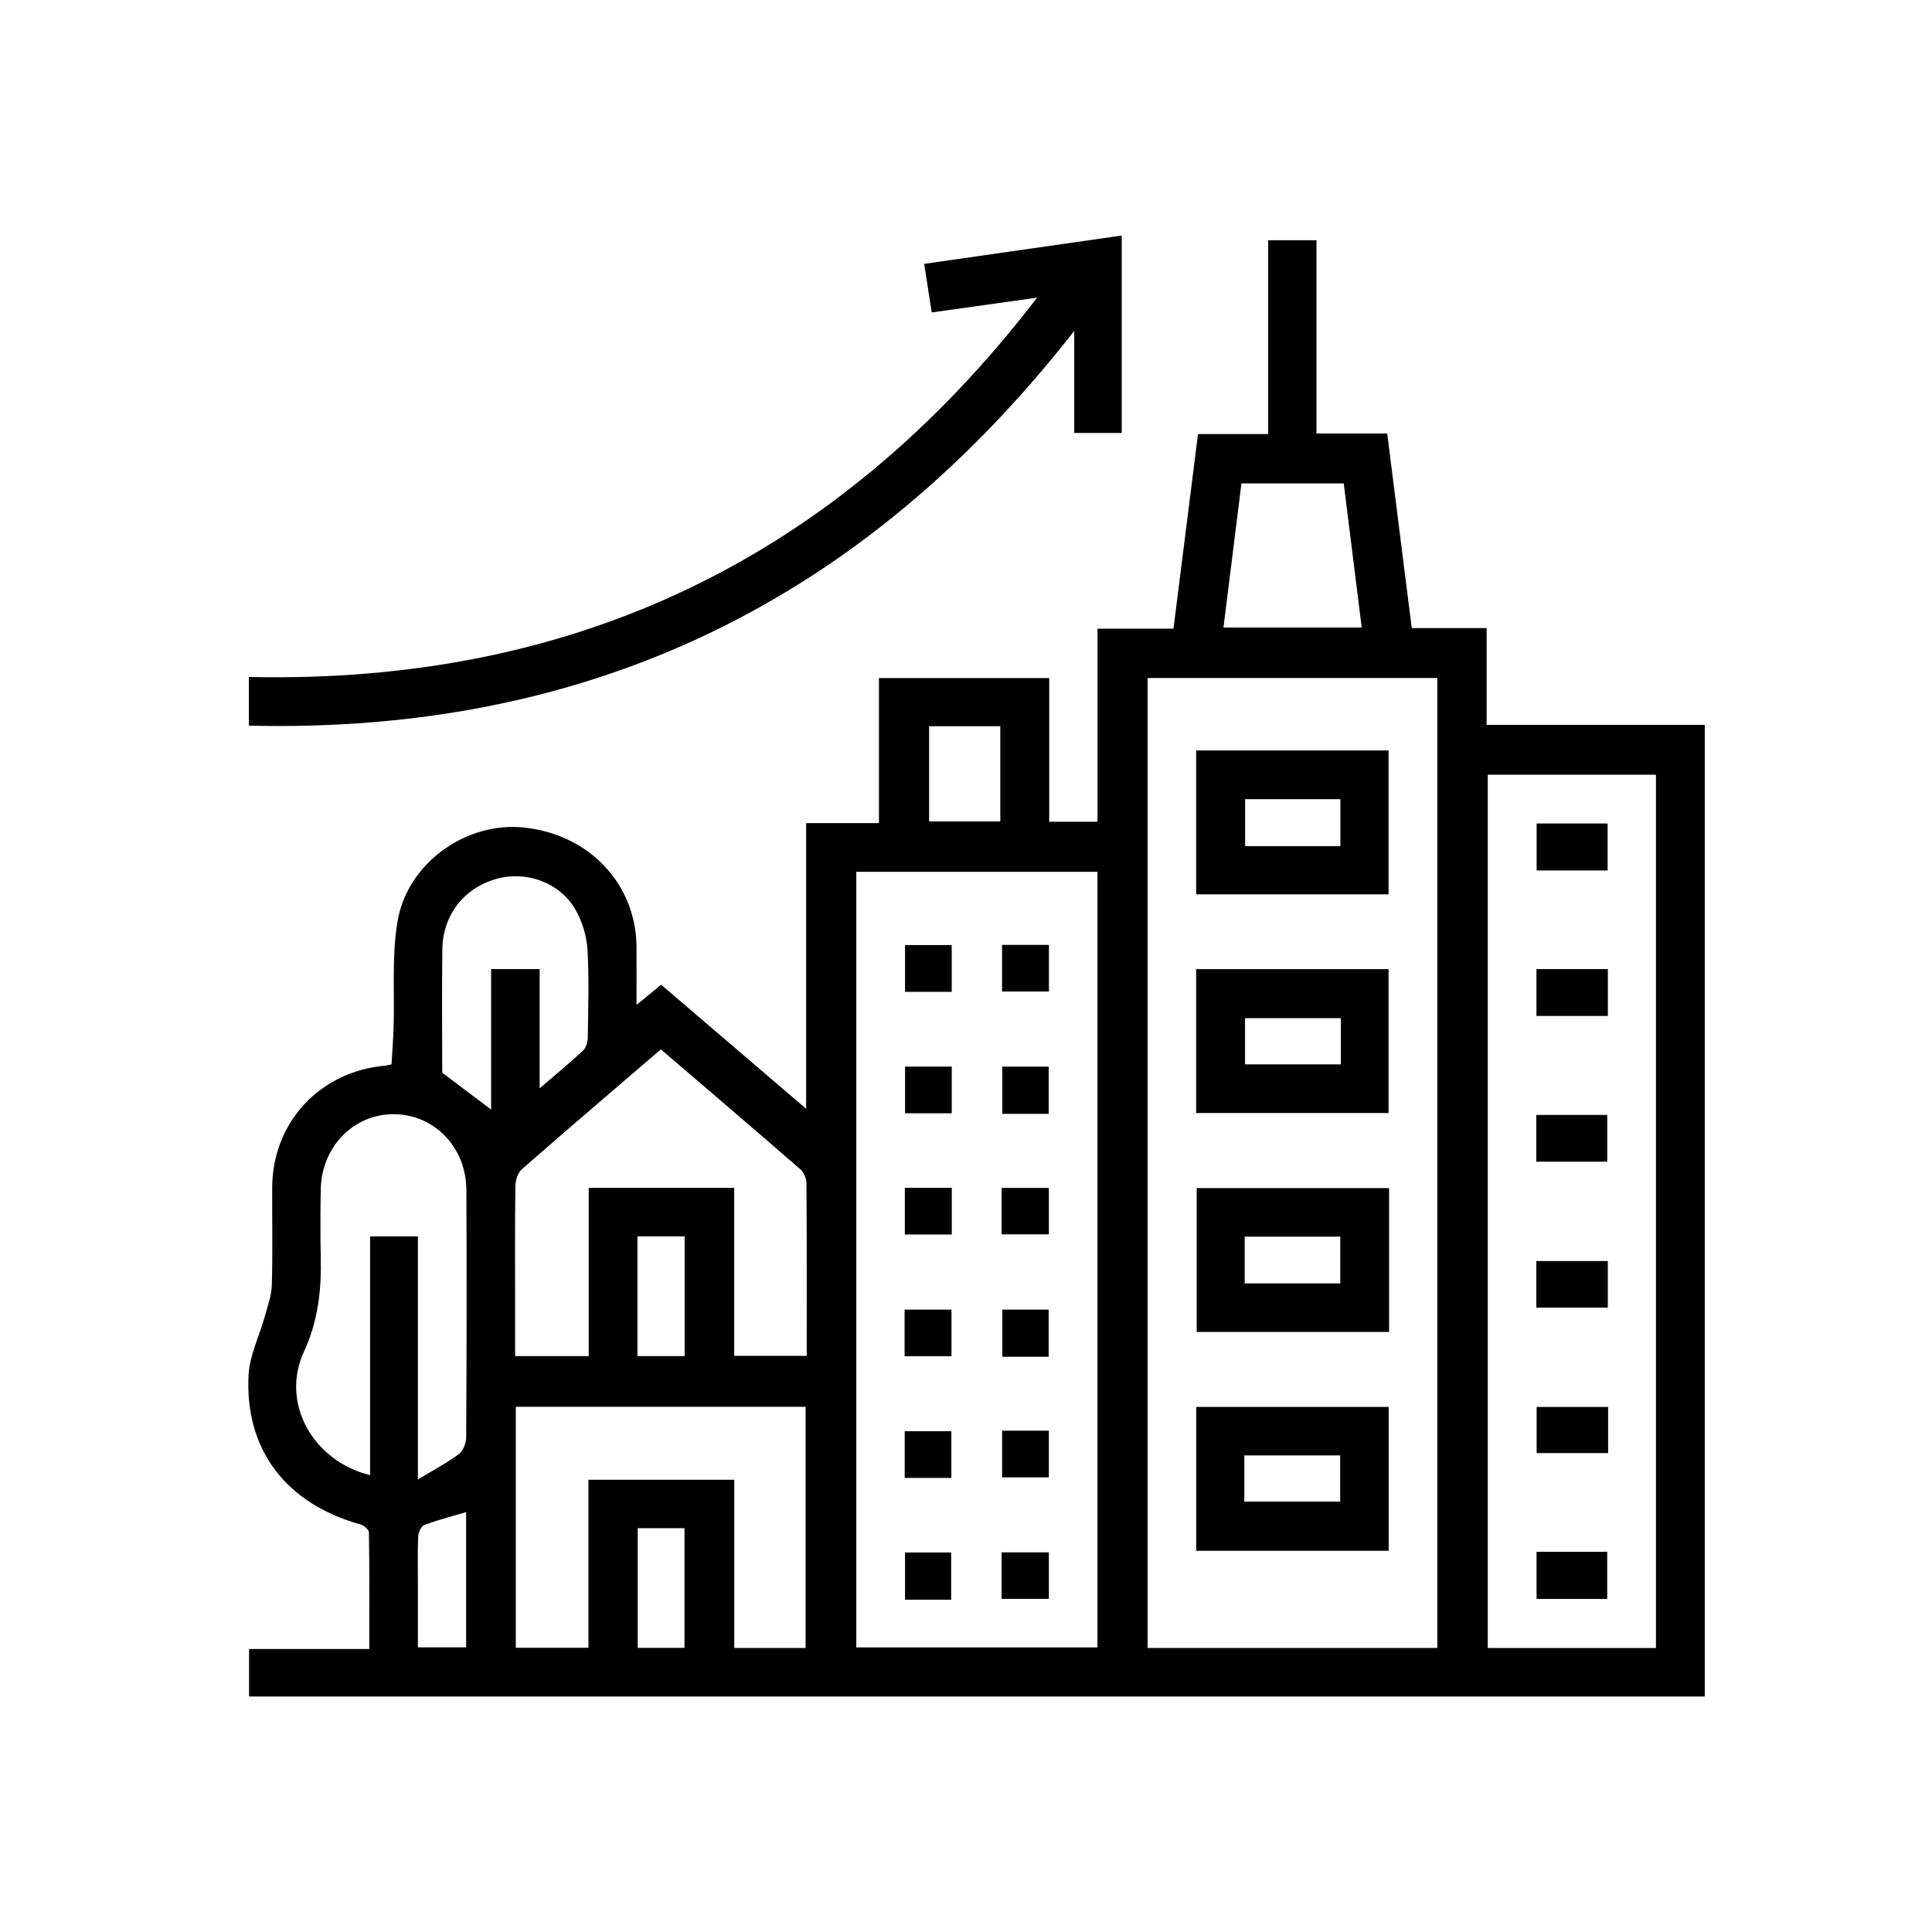 <?xml version="1.0" encoding="UTF-8"?>
<svg xmlns="http://www.w3.org/2000/svg" id="Livello_2" viewBox="0 0 500 500">
  <defs>
    <style>.cls-1{fill:#fff;opacity:0;}</style>
  </defs>
  <g id="Livello_1-2">
    <path d="m164.75,260.06c2.5-2.06,4.29-3.52,6.35-5.22,12.42,10.63,24.7,21.14,37.53,32.11v-73.93h18.84v-37.54h44.07v37.18h12.5v-49.97h19.66c2.13-16.95,4.22-33.5,6.34-50.36h18.17v-50.16h12.49v50.02h18.31c2.12,16.85,4.21,33.41,6.35,50.36h19.38v25.05h56.45v251.45H64.46v-12.29h31.12c0-10.34.05-20.25-.1-30.17-.01-.72-1.3-1.82-2.18-2.06-19.25-5.36-30.05-19.36-28.96-38.8.28-5.04,2.78-9.95,4.16-14.95.75-2.72,1.77-5.49,1.85-8.26.24-8.38.07-16.76.09-25.14.05-16.88,12.32-30.11,29.25-31.59.38-.03.75-.15,1.64-.33.18-3.15.43-6.36.53-9.58.29-9.14-.49-18.46,1.01-27.39,2.57-15.24,17.89-25.94,32.82-24.32,16.91,1.84,28.94,14.65,29.04,30.96.03,4.69,0,9.39,0,14.94Zm207.23,166.43v-251.03h-74.98v251.03h74.98Zm-150.37-200.86v200.72h62.41v-200.72h-62.41Zm206.95,200.87v-226.01h-43.53v226.01h43.53Zm-257.53-154.92c-12.22,10.49-24.17,20.68-35.98,31.02-1.05.92-1.65,2.89-1.67,4.38-.14,10.61-.07,21.22-.07,31.83,0,4.02,0,8.04,0,12.15h19.05v-43.54h37.65v43.48h18.77c0-15.11.04-29.91-.07-44.71,0-1.23-.71-2.83-1.64-3.63-11.85-10.31-23.8-20.5-36.03-30.98Zm37.46,154.91v-62.41h-75v62.36h18.8v-43.48h37.74v43.53h18.47Zm-112.71-44.72v-61.79h12.38v62.9c4.12-2.49,7.54-4.28,10.6-6.57,1.11-.83,1.88-2.83,1.89-4.3.12-21.35.15-42.69.05-64.04-.05-11.08-8.34-19.58-18.79-19.62-10.43-.04-18.73,8.5-18.9,19.52-.09,5.76-.13,11.53,0,17.29.21,8.54-.62,16.57-4.37,24.71-6.07,13.19,2.27,28.21,17.12,31.9Zm31.32-94.61v-36.36h12.56v30.85c4.19-3.6,7.82-6.57,11.23-9.76.8-.75,1.21-2.26,1.23-3.42.1-7.59.37-15.21-.09-22.78-.22-3.51-1.36-7.27-3.13-10.32-4.07-7.02-12.77-10.09-20.45-7.91-8.37,2.37-13.85,9.33-13.97,18.25-.15,10.72-.03,21.44-.03,31.91,4.05,3.05,8.16,6.15,12.65,9.54Zm220.66-162.05h-26.48c-1.56,12.55-3.1,24.83-4.65,37.31h35.78c-1.56-12.48-3.09-24.78-4.65-37.31Zm-88.88,62.84h-18.43v24.64h18.43v-24.64Zm-138.25,203.39c-3.91,1.16-7.44,2.05-10.81,3.32-.81.31-1.54,1.9-1.59,2.94-.18,4.05-.08,8.11-.08,12.16,0,5.57,0,11.14,0,16.58h12.48v-35.01Zm56.51,4.15h-12.1v30.98h12.1v-30.98Zm.04-75.53h-12.21v31h12.21v-31Z"></path>
    <path d="m268.42,77.03c-9.29,1.3-18.06,2.53-27.29,3.83-.64-4.08-1.25-8.02-1.96-12.57,17.15-2.46,34.01-4.87,51.13-7.33v51.1h-12.29v-26.42c-54.77,70.11-125.4,104.28-213.6,102.16v-12.6c84.48,1.88,152.33-30.79,204.01-98.19Z"></path>
    <path d="m309.56,231.46v-37.24h49.8v37.24h-49.8Zm37.33-12.48v-12.15h-24.65v12.15h24.65Z"></path>
    <path d="m359.5,307.48v37.23h-49.8v-37.23h49.8Zm-37.38,24.66h24.74v-12.1h-24.74v12.1Z"></path>
    <path d="m309.56,288.05v-37.24h49.8v37.24h-49.8Zm37.46-24.55h-24.81v11.96h24.81v-11.96Z"></path>
    <path d="m359.39,401.34h-49.81v-37.23h49.81v37.23Zm-37.36-12.72h24.81v-11.96h-24.81v11.96Z"></path>
    <path d="m259.22,319.45v-12.01h12.22v12.01h-12.22Z"></path>
    <path d="m246.32,307.41v12.08h-12.15v-12.08h12.15Z"></path>
    <path d="m234.11,350.99v-12.06h12.13v12.06h-12.13Z"></path>
    <path d="m271.39,351.13h-11.99v-12.2h11.99v12.2Z"></path>
    <path d="m271.4,288.26h-12.01v-12.22h12.01v12.22Z"></path>
    <path d="m246.31,276.03v12.09h-12.08v-12.09h12.08Z"></path>
    <path d="m246.21,382.48h-12.07v-12.08h12.07v12.08Z"></path>
    <path d="m259.35,370.26h12.09v12.08h-12.09v-12.08Z"></path>
    <path d="m271.46,244.54v12.06h-12.13v-12.06h12.13Z"></path>
    <path d="m246.3,244.58v12.11h-12.08v-12.11h12.08Z"></path>
    <path d="m246.16,414h-11.94v-12.22h11.94v12.22Z"></path>
    <path d="m259.22,413.78v-12.03h12.22v12.03h-12.22Z"></path>
    <path d="m397.59,300.64v-12.1h18.36v12.1h-18.36Z"></path>
    <path d="m416.1,326.36v12.05h-18.5v-12.05h18.5Z"></path>
    <path d="m416.18,364.12v11.94h-18.5v-11.94h18.5Z"></path>
    <path d="m416.11,250.8v12.13h-18.48v-12.13h18.48Z"></path>
    <path d="m416.05,225.28h-18.37v-12.16h18.37v12.16Z"></path>
    <path d="m397.66,401.6h18.28v12.21h-18.28v-12.21Z"></path>
    <rect class="cls-1" width="500" height="500"></rect>
  </g>
</svg>
